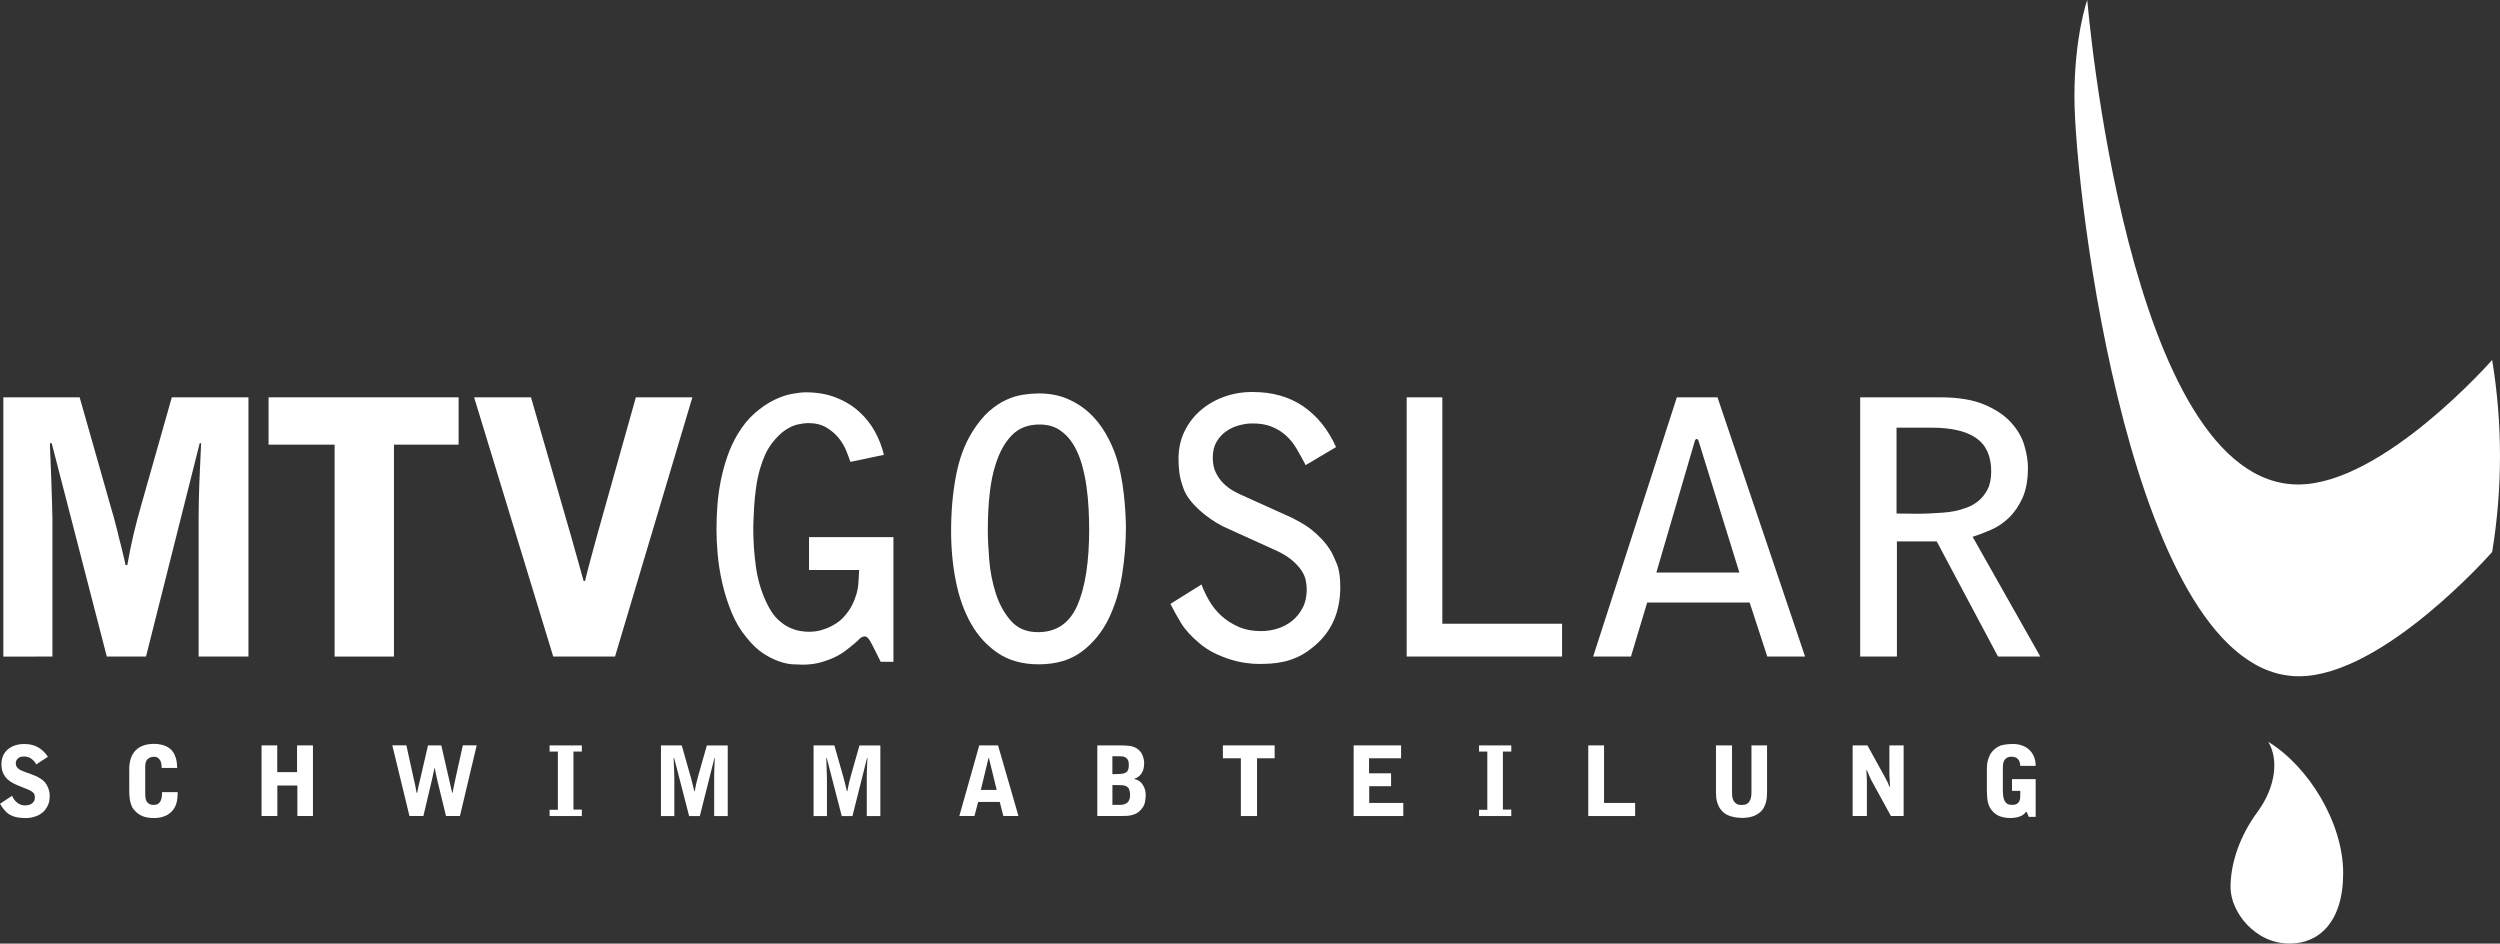 <?xml version="1.0" encoding="UTF-8"?> <svg xmlns="http://www.w3.org/2000/svg" id="Ebene_2" viewBox="0 0 1256.29 474.17"><rect x="0" y="0" width="1256.29" height="474.17" fill="#333333" stroke="none"/><defs><style> .cls-1 { fill: #fff; } </style></defs><g id="Layer_1"><g><g><path class="cls-1" d="M1252.35,180.9c5.25,32.16,5.25,64.32,0,96.48,0,0-54.81,62.45-97.08,62.45-84.18,0-112.84-243.95-112.84-291.24,0-30.57,6.45-48.6,6.45-48.6,0,0,20.06,243.47,106.03,243.47,42.51,0,97.44-62.57,97.44-62.57Z"></path><path class="cls-1" d="M1139.86,372.79c5.37,8.96,3.58,22.93-5.37,35.11-8.96,12.18-13.61,25.79-13.61,37.97s12.06,28.3,29.73,28.3c14.33,0,26.87-10.39,26.87-35.46s-17.19-53.38-37.61-65.91Z"></path></g><g><path class="cls-1" d="M427.34,232.13c-.47-1.42-1.15-3.25-2.04-5.5-.89-2.25-2.16-4.41-3.82-6.48-1.66-2.07-3.73-3.84-6.21-5.32-2.48-1.48-5.56-2.22-9.23-2.22-1.18,0-2.81.21-4.88.62-2.07.41-4.26,1.39-6.57,2.92-2.31,1.54-4.61,3.84-6.92,6.91-2.31,3.07-4.23,7.27-5.77,12.58-.83,2.84-1.48,5.94-1.95,9.3-.47,3.37-.8,6.53-.98,9.48-.18,2.96-.3,5.43-.36,7.44-.06,2.01-.09,3.07-.09,3.19,0,7.09.47,13.85,1.41,20.29s2.77,12.43,5.48,17.98c1.65,3.43,3.48,6.08,5.48,7.97,2.01,1.89,4.01,3.28,6.01,4.16,2,.89,3.83,1.45,5.48,1.68,1.65.24,2.95.35,3.89.35,2.47,0,4.68-.29,6.63-.88,1.95-.59,3.69-1.29,5.22-2.12,1.53-.82,2.8-1.64,3.8-2.47,1-.82,1.74-1.53,2.21-2.12,1.77-2,3.13-3.94,4.07-5.82.94-1.89,1.68-3.77,2.21-5.65.53-1.88.85-3.82.97-5.82.12-2,.24-4.06.36-6.18h-25.2v-16.5h42.42v62.65h-6.39l-4.08-8.16c-.83-1.66-1.54-2.84-2.13-3.55-.59-.71-1.18-1.06-1.78-1.06-.71,0-1.48.3-2.31.89-.36.35-.8.8-1.33,1.33-.53.53-1.04.98-1.51,1.33-.95.71-2.16,1.68-3.64,2.93-1.48,1.24-3.31,2.43-5.5,3.55-2.19,1.12-4.7,2.1-7.54,2.93s-5.98,1.24-9.41,1.24c-1.3,0-2.99-.06-5.06-.18-2.07-.12-4.38-.62-6.92-1.51-2.55-.89-5.21-2.25-7.99-4.08-2.78-1.84-5.53-4.47-8.25-7.9-3.08-3.67-5.59-7.9-7.54-12.69-1.95-4.79-3.49-9.64-4.61-14.55-1.12-4.91-1.89-9.7-2.31-14.38-.42-4.67-.62-8.84-.62-12.51s.15-7.78.45-11.98c.3-4.2.86-8.4,1.7-12.6.84-4.2,1.94-8.28,3.32-12.25,1.37-3.96,3.08-7.66,5.11-11.09,2.63-4.38,5.54-7.96,8.75-10.74,3.21-2.78,6.38-4.94,9.51-6.48,3.13-1.54,6.12-2.57,8.96-3.11,2.84-.53,5.2-.8,7.1-.8,5.56,0,10.56.86,15,2.57,4.44,1.72,8.31,4.05,11.62,7.01,3.31,2.96,6,6.33,8.08,10.12,2.07,3.79,3.58,7.69,4.53,11.71l-16.86,3.55Z"></path><path class="cls-1" d="M521.94,197.7c5.44,0,10.29.92,14.55,2.75,4.26,1.84,7.96,4.23,11.09,7.19,3.13,2.96,5.8,6.33,7.99,10.12,2.19,3.79,3.93,7.63,5.24,11.53.95,2.84,1.75,5.89,2.4,9.14.65,3.25,1.15,6.48,1.51,9.67.36,3.19.62,6.27.8,9.23.18,2.96.27,5.56.27,7.81,0,7.81-.65,15.77-1.95,23.87s-3.58,15.47-6.83,22.1c-3.26,6.63-7.72,12.07-13.4,16.33-5.68,4.26-12.9,6.39-21.65,6.39-8.05,0-14.85-1.86-20.41-5.59-5.56-3.73-10.09-8.67-13.58-14.82-3.49-6.15-6.03-13.25-7.63-21.3-1.6-8.05-2.4-16.44-2.4-25.2,0-10.06.83-19.37,2.48-27.95,1.66-8.58,4.38-15.89,8.17-21.92,2.72-4.38,5.53-7.84,8.43-10.38,2.9-2.54,5.8-4.47,8.7-5.77,2.9-1.3,5.74-2.16,8.52-2.57,2.78-.41,5.35-.62,7.72-.62ZM547.32,265.68c0-2.84-.09-6.13-.27-9.85s-.53-7.51-1.07-11.36-1.34-7.63-2.41-11.36c-1.07-3.73-2.53-7.07-4.38-10.03-1.85-2.96-4.14-5.32-6.88-7.1-2.74-1.78-6.07-2.66-10.01-2.66-5.72,0-10.34,1.81-13.85,5.41-3.52,3.61-6.23,8.49-8.13,14.64-1.31,3.9-2.3,8.67-2.95,14.29-.65,5.62-.98,11.87-.98,18.72,0,4.15.24,9.14.72,15,.48,5.86,1.58,11.48,3.31,16.86,1.73,5.38,4.26,9.97,7.6,13.75,3.34,3.79,7.86,5.68,13.58,5.68,9.29,0,15.91-4.52,19.84-13.58,3.93-9.05,5.9-21.86,5.9-38.42Z"></path><path class="cls-1" d="M656.12,233.73c-1.54-2.96-3.08-5.74-4.62-8.34-1.54-2.6-3.34-4.82-5.41-6.66-2.07-1.83-4.44-3.28-7.1-4.35s-5.89-1.6-9.67-1.6c-2.01,0-4.17.3-6.48.89-2.31.59-4.47,1.57-6.48,2.93-2.01,1.36-3.67,3.14-4.97,5.33-1.3,2.19-1.95,4.88-1.95,8.08,0,2.96.53,5.5,1.6,7.63,1.06,2.13,2.37,3.94,3.91,5.41,1.54,1.48,3.11,2.66,4.7,3.55,1.6.89,2.93,1.57,3.99,2.04l25.91,11.71c1.06.59,2.43,1.33,4.08,2.22,1.66.89,3.4,2.04,5.24,3.46,1.83,1.42,3.64,3.08,5.41,4.97,1.78,1.89,3.37,4.02,4.79,6.39.82,1.54,1.77,3.64,2.84,6.3,1.06,2.66,1.6,6.42,1.6,11.27,0,12.42-4.26,22.25-12.78,29.46-2.72,2.37-5.38,4.17-7.98,5.41-2.61,1.24-5.12,2.13-7.54,2.66-2.43.53-4.7.86-6.83.98-2.13.12-4.08.18-5.86.18-2.01,0-4.26-.18-6.74-.54-2.49-.36-5.06-.96-7.72-1.79-2.66-.84-5.32-1.91-7.99-3.23-2.66-1.32-5.12-2.93-7.36-4.85-4.14-3.47-7.22-6.86-9.23-10.18-2.01-3.32-3.79-6.51-5.33-9.59l15.62-9.76c.94,2.61,2.22,5.3,3.82,8.08,1.6,2.78,3.61,5.3,6.03,7.54,2.42,2.25,5.29,4.11,8.61,5.59,3.31,1.48,7.16,2.22,11.54,2.22,2.72,0,5.44-.41,8.16-1.24,2.72-.83,5.17-2.13,7.36-3.9s3.96-3.96,5.32-6.56,2.04-5.67,2.04-9.22c0-1.54-.18-3.13-.53-4.78-.36-1.65-1.12-3.34-2.31-5.05-1.18-1.71-2.81-3.43-4.88-5.14-2.07-1.72-4.82-3.34-8.25-4.87l-23.07-10.46c-2.02-.83-4.06-1.86-6.12-3.1-2.07-1.24-4.08-2.63-6.03-4.16-1.95-1.54-3.73-3.16-5.33-4.87-1.6-1.71-2.93-3.46-3.99-5.23-.95-1.65-1.84-3.96-2.66-6.91-.83-2.95-1.25-6.67-1.25-11.17,0-4.96.98-9.48,2.93-13.56,1.95-4.08,4.62-7.59,7.99-10.55,3.37-2.95,7.3-5.26,11.8-6.91,4.5-1.65,9.29-2.48,14.38-2.48,10.06,0,18.58,2.4,25.56,7.19,6.98,4.79,12.48,11.62,16.5,20.5l-15.26,9.05Z"></path><path class="cls-1" d="M706.87,199.66h17.93v113.77h60.17v16.5h-78.09v-130.27Z"></path><path class="cls-1" d="M879.21,302.77h-51.47l-8.16,27.15h-18.99l42.06-130.27h20.41l44.02,130.27h-18.99l-8.87-27.15ZM874.06,287.69l-20.59-66.38c-.24-.47-.53-.71-.88-.71s-.65.3-.89.89l-19.35,66.2h41.71Z"></path><path class="cls-1" d="M934.76,199.66h40.11c9.11,0,16.53,1.21,22.27,3.64,5.74,2.43,10.23,5.44,13.49,9.05,3.25,3.61,5.47,7.45,6.66,11.54,1.18,4.08,1.78,7.78,1.78,11.09,0,6.15-.92,11.24-2.74,15.26-1.83,4.02-4.1,7.34-6.82,9.94-2.71,2.6-5.69,4.62-8.94,6.03-3.24,1.42-6.34,2.6-9.29,3.55l34,60.16h-21.25l-30.8-57.86h-20v57.86h-18.46v-130.27ZM953.04,214.92v43.13c2.48,0,5.07.03,7.78.09,2.71.06,5.39.03,8.05-.09,2.65-.12,5.16-.27,7.51-.44,2.36-.18,4.36-.45,6.02-.8,1.77-.36,3.71-.91,5.83-1.69,2.12-.77,4.1-1.89,5.92-3.37,1.83-1.48,3.36-3.4,4.6-5.77,1.24-2.37,1.86-5.38,1.86-9.05,0-7.69-2.5-13.28-7.51-16.77-5.01-3.49-12.41-5.24-22.19-5.24h-17.86Z"></path></g><g><path class="cls-1" d="M1.68,199.66h38.34l15.44,54.31c.36,1.42.71,2.66,1.06,3.73.36,1.06.65,2.1.89,3.11.24,1,.5,2.04.8,3.11.29,1.06.62,2.31.98,3.72.11.71.38,1.84.8,3.37.41,1.54.83,3.17,1.24,4.88.41,1.72.8,3.34,1.15,4.88.36,1.54.59,2.61.71,3.2h.89c.95-5.44,1.95-10.44,3.02-15,1.06-4.56,2.42-9.73,4.08-15.53l15.26-53.78h38.51v130.27h-25.03v-70.1c0-2.25.03-4.88.09-7.9.06-3.02.15-6.15.27-9.41.12-3.25.27-6.6.44-10.03.18-3.43.32-6.68.44-9.76h-.71l-26.98,107.2h-19.7l-27.69-107.2h-.89c0,1.54.09,4.11.27,7.72.18,3.61.33,7.43.44,11.45.12,4.03.24,7.81.36,11.36.12,3.55.18,6.03.18,7.46v69.22H1.68v-130.27Z"></path><path class="cls-1" d="M230.45,199.66v23.78h-32.48v106.49h-29.82v-106.49h-33.19v-23.78h95.48Z"></path><path class="cls-1" d="M278.01,329.93l-39.76-130.27h28.58l20.23,70.11c1.54,5.32,2.81,9.85,3.82,13.58,1,3.73,1.8,6.6,2.39,8.61h.71c.94-3.91,1.95-7.81,3.02-11.72s2.13-7.81,3.19-11.72l19.34-68.86h28.4l-38.87,130.27h-31.06Z"></path></g><g><path class="cls-1" d="M18.23,384.1c-.55-1.06-1.36-1.99-2.44-2.78s-2.31-1.18-3.7-1.18c-1.03,0-1.82.16-2.37.48-.55.32-.96.68-1.23,1.09-.27.4-.44.79-.48,1.16-.05.37-.07.6-.07.7,0,.64.13,1.19.39,1.64.26.45.6.84,1.04,1.16.44.32.92.6,1.45.85.53.24,1.07.46,1.62.65l4.5,1.65c1.06.38,2.16.93,3.29,1.64,1.13.71,2.05,1.55,2.76,2.52.1.16.26.42.48.77.23.36.45.8.68,1.33.23.53.42,1.14.58,1.84.16.69.24,1.46.24,2.3,0,.38-.02.95-.07,1.69-.05.74-.23,1.55-.56,2.44s-.82,1.79-1.5,2.71c-.68.92-1.64,1.77-2.9,2.54-.52.32-1.08.6-1.69.82-.61.23-1.22.41-1.84.56-.61.14-1.2.25-1.77.31s-1.07.1-1.52.1c-1.55,0-2.96-.1-4.23-.31-1.27-.21-2.43-.59-3.48-1.13-1.05-.55-2.01-1.29-2.88-2.22-.87-.94-1.71-2.11-2.51-3.53l6.05-4.01c.64,1.52,1.54,2.7,2.68,3.56,1.14.85,2.49,1.28,4.04,1.28.42,0,.9-.06,1.45-.17.55-.11,1.06-.32,1.55-.63.48-.31.89-.72,1.23-1.23.34-.51.51-1.18.51-1.98,0-.68-.11-1.23-.32-1.67-.21-.44-.57-.84-1.09-1.21-.52-.37-1.21-.74-2.08-1.11s-1.97-.81-3.29-1.33c-1.36-.51-2.64-1.07-3.85-1.67-1.21-.6-2.27-1.33-3.19-2.2-.92-.87-1.64-1.92-2.18-3.14-.53-1.22-.8-2.71-.8-4.45,0-1.45.26-2.8.77-4.04.51-1.24,1.27-2.3,2.27-3.19,1-.88,2.21-1.58,3.63-2.08,1.42-.5,3.05-.75,4.88-.75,2.61,0,4.87.53,6.77,1.6,1.9,1.06,3.58,2.66,5.03,4.79l-5.85,3.87Z"></path><path class="cls-1" d="M64.95,386.52c0-4.1,1.06-7.24,3.19-9.43,2.13-2.19,5.27-3.29,9.43-3.29.52,0,1.1.03,1.77.1.66.07,1.33.19,2.01.36.68.18,1.36.42,2.05.73.69.31,1.35.7,1.96,1.18.81.65,1.44,1.38,1.91,2.2.47.82.83,1.67,1.09,2.54.26.87.43,1.74.51,2.61.08.87.14,1.66.17,2.37h-7.79c0-.42-.03-.95-.1-1.59s-.23-1.27-.48-1.86c-.26-.6-.65-1.1-1.19-1.52-.53-.42-1.28-.63-2.25-.63-.48,0-1,.1-1.55.29s-1.02.47-1.4.82c-.32.29-.57.61-.75.97-.18.36-.31.7-.39,1.04-.08.34-.13.68-.14,1.02-.02.34-.02.62-.02.85v13.52c0,.49.02,1.05.07,1.7.05.65.2,1.27.46,1.87.26.6.69,1.1,1.28,1.5.6.4,1.43.61,2.49.61.81,0,1.47-.16,2.01-.46s.96-.74,1.28-1.3.55-1.24.68-2.03c.13-.79.19-1.67.19-2.63h7.83c0,.64,0,1.16-.02,1.55-.02.38-.04.72-.07,1.02-.03.29-.07.56-.1.82s-.08.58-.14.97c-.07.35-.16.77-.29,1.25s-.32,1-.58,1.54c-.26.54-.61,1.12-1.06,1.73-.45.61-1.05,1.2-1.79,1.78-.64.51-1.33.92-2.05,1.23-.72.3-1.45.54-2.18.72-.72.18-1.39.29-2.01.33-.61.05-1.11.07-1.5.07-2.06,0-3.83-.25-5.3-.75-1.47-.5-2.76-1.3-3.89-2.39-.35-.36-.73-.76-1.14-1.23s-.76-1.1-1.09-1.91-.59-1.82-.8-3.02-.31-2.71-.31-4.52v-10.69Z"></path><path class="cls-1" d="M131.44,374.57h7.88v13.44h9.96v-13.44h7.98v35.49h-7.83v-15.33h-10.06v15.33h-7.93v-35.49Z"></path><path class="cls-1" d="M204.22,374.57l3.68,16.78c.03.16.09.41.17.75.08.34.17.69.26,1.06.1.37.18.72.24,1.06.06.34.11.57.14.7l.63,3.48h.29c.03-.1.08-.3.14-.63.06-.32.13-.67.19-1.04.06-.37.14-.73.22-1.06.08-.34.13-.59.17-.75.03-.13.09-.37.17-.72.08-.36.17-.73.26-1.11s.19-.75.26-1.09c.08-.34.14-.57.17-.7l3.87-16.73h6.68l3.82,16.68c0,.06.09.46.26,1.18s.36,1.52.56,2.37c.19.86.37,1.65.53,2.39.16.74.26,1.15.29,1.21h.19c.1-.48.22-1.1.36-1.86s.3-1.5.46-2.22c.16-.73.3-1.35.41-1.89s.17-.81.17-.85l3.77-17.02h6.96l-8.41,35.49h-7.01l-4.25-17.46c-.32-1.29-.61-2.56-.85-3.8-.24-1.24-.41-2.17-.51-2.78h-.19c-.07.26-.16.71-.29,1.35-.13.64-.27,1.32-.43,2.03-.16.71-.31,1.38-.44,2.01-.13.63-.23,1.05-.29,1.28l-4.11,17.36h-7.01l-8.61-35.49h7.06Z"></path><path class="cls-1" d="M276.18,410.07v-3.14h4.16v-29.26h-4.16v-3.09h16.2v3.09h-4.21v29.16h4.21v3.24h-16.2Z"></path><path class="cls-1" d="M332.14,374.57h10.45l4.2,14.8c.1.39.19.73.29,1.02.1.29.18.57.24.85.07.27.14.55.22.85.08.29.17.63.27,1.02.03.19.1.5.21.92s.23.86.34,1.33c.11.47.22.91.32,1.33.1.42.16.71.19.87h.24c.26-1.48.53-2.84.82-4.08.29-1.24.66-2.65,1.11-4.23l4.16-14.65h10.5v35.49h-6.82v-19.1c0-.61,0-1.33.02-2.15.01-.82.04-1.68.07-2.57.03-.88.07-1.79.12-2.73.05-.93.09-1.82.12-2.66h-.19l-7.35,29.21h-5.37l-7.54-29.21h-.24c0,.42.02,1.12.07,2.1.05.98.09,2.02.12,3.12s.06,2.13.1,3.1c.03.97.05,1.64.05,2.03v18.86h-6.72v-35.49Z"></path><path class="cls-1" d="M408.83,374.57h10.45l4.2,14.8c.1.39.19.73.29,1.02.1.29.18.57.24.85.07.27.14.55.22.85.08.29.17.63.27,1.02.03.19.1.5.21.92s.23.86.34,1.33c.11.47.22.91.32,1.33.1.42.16.71.19.87h.24c.26-1.48.53-2.84.82-4.08.29-1.24.66-2.65,1.11-4.23l4.16-14.65h10.5v35.49h-6.82v-19.1c0-.61,0-1.33.02-2.15.01-.82.04-1.68.07-2.57.03-.88.07-1.79.12-2.73.05-.93.09-1.82.12-2.66h-.19l-7.35,29.21h-5.37l-7.54-29.21h-.24c0,.42.02,1.12.07,2.1.05.98.09,2.02.12,3.12s.06,2.13.1,3.1c.03.97.05,1.64.05,2.03v18.86h-6.72v-35.49Z"></path><path class="cls-1" d="M501.54,374.57l10.25,35.49h-7.6l-1.79-7.06h-10.88l-1.84,7.06h-7.6l10.01-35.49h9.43ZM496.94,380.91h-.19l-3.87,16.06h7.98l-3.92-16.06Z"></path><path class="cls-1" d="M551.4,374.57h11.7c1.55,0,3.01.08,4.4.24,1.39.16,2.59.56,3.63,1.21,1.32.81,2.29,1.9,2.9,3.26.61,1.37.92,2.8.92,4.28,0,2.16-.47,3.9-1.4,5.22-.94,1.32-2.1,2.14-3.48,2.47v.24c.58.1,1.21.32,1.89.68.68.36,1.29.87,1.84,1.55.55.68,1.01,1.51,1.38,2.49s.56,2.12.56,3.41-.16,2.63-.48,3.92c-.32,1.29-1.08,2.53-2.27,3.72-.64.64-1.32,1.16-2.03,1.53-.71.37-1.48.65-2.3.85s-1.71.31-2.66.36c-.95.05-1.99.07-3.12.07h-11.46v-35.49ZM558.99,389.03c1.55,0,2.85-.03,3.92-.1s1.92-.25,2.56-.56,1.1-.77,1.38-1.4c.27-.63.41-1.5.41-2.64,0-1.06-.17-1.89-.51-2.49s-.76-1.03-1.26-1.28-1.02-.41-1.57-.46c-.55-.05-1.02-.07-1.4-.07h-3.53v8.99ZM558.99,404.46h3.87c1.55,0,2.77-.39,3.68-1.16.9-.77,1.35-2.08,1.35-3.92,0-.84-.14-1.69-.43-2.56s-.9-1.5-1.84-1.89c-.55-.23-1.44-.35-2.68-.38s-2.56-.05-3.94-.05v9.96Z"></path><path class="cls-1" d="M640.53,374.57v6.48h-8.85v29.02h-8.12v-29.02h-9.04v-6.48h26.02Z"></path><path class="cls-1" d="M680.23,374.57h23.84v6.48h-16.1v7.55h11.07v6.48h-10.98v8.41h17.12v6.58h-24.95v-35.49Z"></path><path class="cls-1" d="M743.24,410.07v-3.14h4.16v-29.26h-4.16v-3.09h16.2v3.09h-4.21v29.16h4.21v3.24h-16.2Z"></path><path class="cls-1" d="M798.13,374.57h7.93v28.92h15.62v6.58h-23.55v-35.49Z"></path><path class="cls-1" d="M862.3,374.57h8.07v23.41c0,.55.02,1.19.07,1.93.05.74.23,1.45.53,2.13.3.68.78,1.26,1.42,1.74.64.49,1.56.73,2.76.73.39,0,.86-.03,1.43-.1s1.11-.3,1.65-.7.98-1.05,1.35-1.93c.37-.88.56-2.14.56-3.75v-23.45h7.83v23.5c0,.55-.02,1.24-.07,2.08-.05.84-.18,1.74-.41,2.71-.23.97-.59,1.92-1.09,2.88-.5.95-1.2,1.8-2.1,2.54-1.22,1-2.58,1.7-4.06,2.1-1.48.41-3.04.61-4.68.61-1.87,0-3.68-.24-5.43-.7-1.76-.47-3.18-1.22-4.27-2.25-.87-.81-1.54-1.66-2-2.56-.47-.9-.82-1.81-1.06-2.71-.24-.9-.38-1.8-.43-2.68-.05-.89-.07-1.73-.07-2.54v-22.97Z"></path><path class="cls-1" d="M930.97,374.57h7.45l9.14,16.59c.19.36.4.76.63,1.21s.42.86.58,1.21c.06.16.19.48.39.94.19.47.32.76.38.9h.24l-.19-3.58c-.03-.61-.06-1.1-.07-1.47-.02-.37-.04-.69-.05-.97-.02-.27-.02-.52-.02-.75v-14.07h7.16v35.49h-6.39l-9.43-17.22c-.19-.35-.36-.65-.48-.89-.13-.24-.29-.56-.46-.94s-.39-.89-.65-1.5c-.26-.61-.61-1.45-1.06-2.52h-.24c0,.26.02.69.05,1.31.03.61.06,1.25.1,1.93.03.68.05,1.33.07,1.93.02.61.02,1.03.02,1.26v16.64h-7.16v-35.49Z"></path><path class="cls-1" d="M998.43,387.68c0-.77.01-1.63.05-2.56.03-.93.17-1.89.41-2.85.24-.97.61-1.93,1.09-2.9.48-.97,1.19-1.87,2.13-2.71,1.35-1.23,2.81-2,4.38-2.32,1.56-.32,3.21-.48,4.96-.48s3.22.25,4.64.75c1.42.5,2.64,1.23,3.65,2.18,1.02.95,1.81,2.1,2.37,3.46.56,1.35.85,2.89.85,4.6h-7.74c-.06-1.58-.48-2.74-1.23-3.48-.76-.74-1.81-1.11-3.16-1.11-1.03,0-1.84.19-2.42.58-.58.38-1.02.86-1.31,1.42-.29.57-.47,1.17-.53,1.82s-.1,1.23-.1,1.74v11.17c0,1.16.06,2.2.19,3.12.13.92.37,1.71.72,2.37.36.66.83,1.16,1.43,1.5.6.34,1.38.51,2.35.51s1.78-.18,2.34-.53c.56-.36.97-.78,1.21-1.28.24-.5.39-1.02.44-1.55.05-.53.07-.96.07-1.28v-2.42h-4.16v-5.9h11.9v18.96h-3.48l-1.02-2.47h-.34c-.26.29-.57.61-.92.97-.36.35-.84.68-1.45.99s-1.38.56-2.29.77c-.92.21-2.06.32-3.41.32-1.8,0-3.5-.29-5.08-.87-1.58-.58-2.95-1.6-4.11-3.05-.97-1.22-1.61-2.61-1.93-4.16-.32-1.55-.48-3.43-.48-5.66v-9.63Z"></path></g></g></g></svg> 